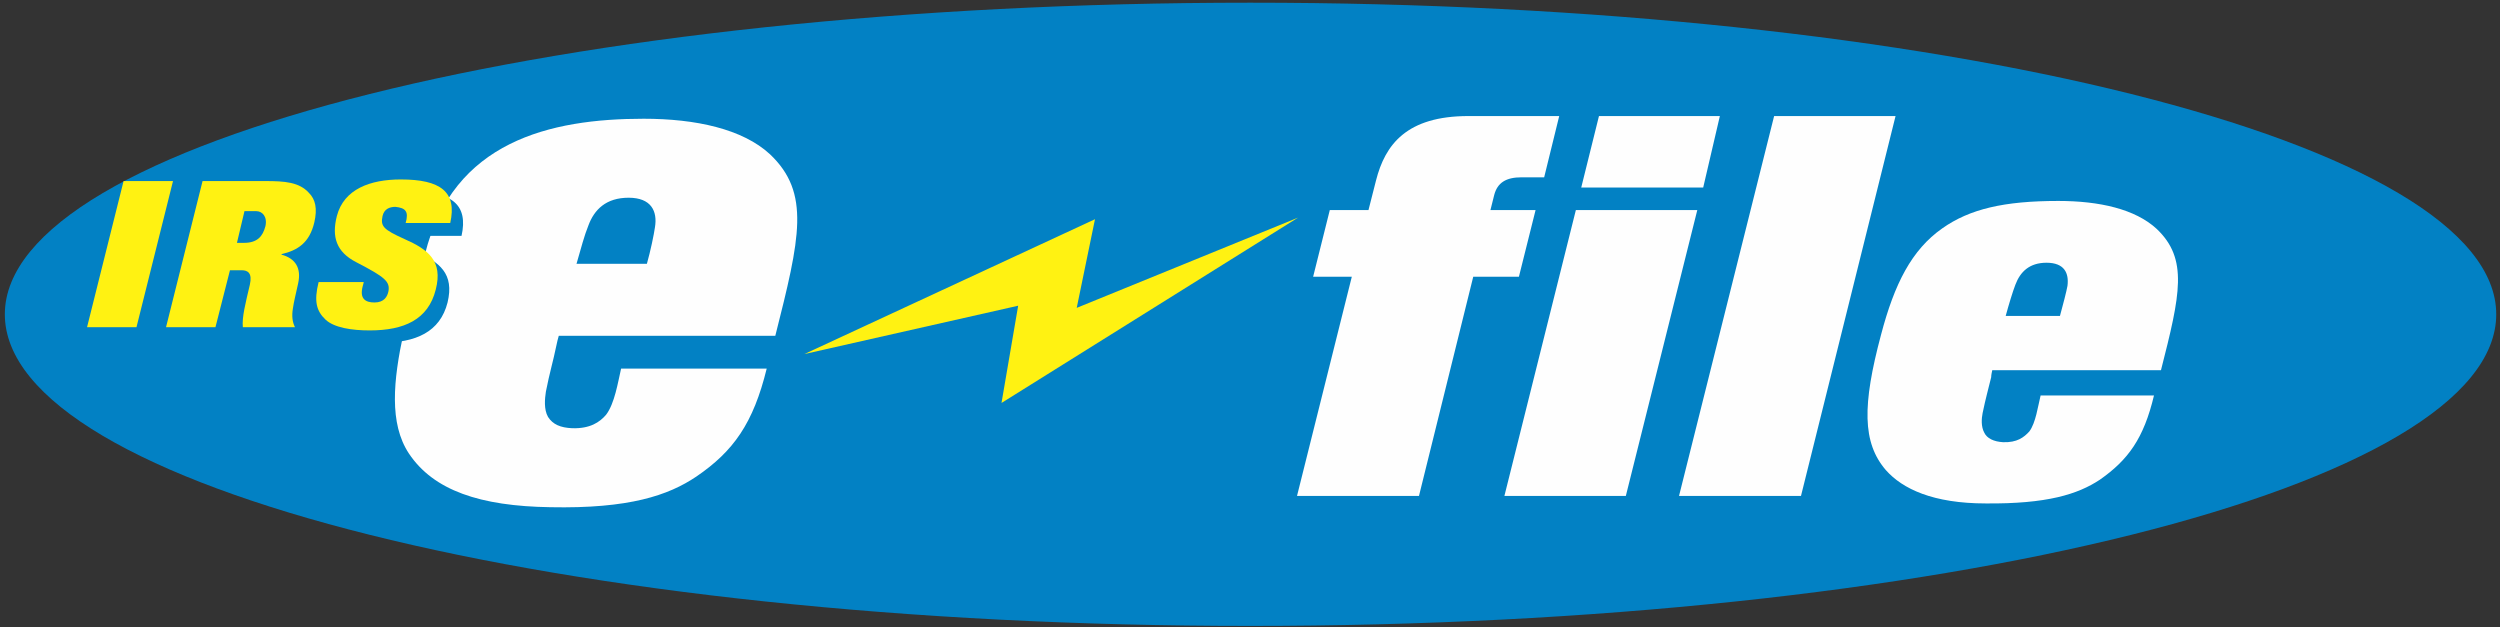 <?xml version="1.0" encoding="UTF-8"?>
<!DOCTYPE svg PUBLIC "-//W3C//DTD SVG 1.1//EN" "http://www.w3.org/Graphics/SVG/1.1/DTD/svg11.dtd">
<!-- Creator: CorelDRAW X7 -->
<svg xmlns="http://www.w3.org/2000/svg" xml:space="preserve" width="4.653in" height="1.167in" version="1.1" style="shape-rendering:geometricPrecision; text-rendering:geometricPrecision; image-rendering:optimizeQuality; fill-rule:evenodd; clip-rule:evenodd"
viewBox="0 0 4653 1167"
 xmlns:xlink="http://www.w3.org/1999/xlink">
 <rect x="0" y="0" width="4653" height="1167" fill="#333333" stroke="none"/>
 <defs>
  <style type="text/css">
   <![CDATA[
    .fil1 {fill:#FEFEFE;fill-rule:nonzero}
    .fil2 {fill:#FFF212;fill-rule:nonzero}
    .fil0 {fill:#0281C4;fill-rule:nonzero}
   ]]>
  </style>
 </defs>
 <g id="Layer_x0020_1">
  <path class="fil0" d="M2327 1165c1281,0 2319,-259 2319,-580 0,-320 -1038,-580 -2319,-580 -1280,0 -2318,260 -2318,580 0,321 1038,580 2318,580z"/>
  <path class="fil1" d="M3706 702c0,-4 1,-8 2,-13l314 0c36,-141 51,-207 -8,-263 -40,-37 -107,-52 -183,-52 -101,0 -165,15 -216,51 -57,40 -89,103 -114,198 -35,131 -35,201 9,252 31,35 88,62 186,62 114,1 171,-17 212,-44 53,-37 82,-77 101,-157l-211 0c-5,20 -9,51 -21,67 -10,11 -23,21 -49,20 -17,-1 -30,-7 -35,-18 -6,-11 -5,-26 -3,-36 6,-29 10,-42 16,-67zm103 -213l0 0c33,0 42,19 39,43 -2,11 -8,34 -14,56l-101 0c6,-22 13,-45 18,-58 9,-24 26,-41 58,-41z"/>
  <path class="fil1" d="M1036 641c1,-4 2,-10 4,-16l403 0c46,-182 66,-266 -10,-338 -51,-47 -138,-66 -235,-66 -174,0 -355,42 -407,252 -8,31 -35,123 -40,147 -19,88 -27,168 10,224 46,69 133,98 263,100 147,3 220,-22 272,-57 69,-47 106,-99 131,-201l-271 0c-6,26 -12,65 -28,86 -12,14 -30,26 -63,25 -22,-1 -36,-7 -45,-21 -8,-14 -6,-34 -4,-47 7,-36 13,-54 20,-88zm134 -273l0 0c42,0 54,25 49,55 -2,14 -8,43 -15,68l-131 0c8,-28 15,-54 22,-71 11,-30 33,-52 75,-52z"/>
  <polygon class="fil1" points="3302,216 3528,216 3352,923 3125,923 "/>
  <polygon class="fil1" points="3159,391 3026,923 2800,923 2933,391 "/>
  <path class="fil1" d="M2902 216l-28 114c0,0 -23,0 -42,0 -29,0 -45,10 -51,33 -5,20 -7,28 -7,28l84 0 -31 124 -85 0 -101 408 -227 0 102 -408 -72 0 31 -124 72 0c0,0 7,-28 14,-55 17,-67 57,-120 172,-120 29,0 169,0 169,0z"/>
  <path class="fil0" d="M768 357c73,0 104,24 91,82l-83 0c3,-11 4,-18 1,-23 -3,-4 -10,-7 -19,-7 -11,0 -22,4 -25,17 -4,18 2,25 41,42 44,20 72,41 59,95 -14,55 -59,75 -124,75 -32,0 -65,-5 -82,-20 -16,-15 -22,-34 -13,-69l84 0c0,0 -1,4 -1,7 -6,24 5,31 21,31 19,-1 24,-11 26,-21 3,-18 -5,-26 -59,-54 -38,-20 -47,-47 -37,-86 13,-50 62,-69 120,-69z"/>
  <polygon class="fil2" points="230,337 322,337 254,609 162,609 "/>
  <path class="fil2" d="M377 337c0,0 83,0 117,0 36,0 63,2 81,22 12,12 16,29 10,55 -9,38 -31,52 -61,59l0 1c26,7 37,25 31,53 -5,23 -8,34 -10,48 -2,13 -1,24 4,34l-97 0c-2,-18 5,-45 13,-79 5,-22 -4,-27 -15,-27 -12,0 -22,0 -22,0l-27 106 -92 0 68 -272zm64 115l0 0c0,0 8,0 13,0 25,0 35,-12 40,-31 4,-18 -6,-28 -17,-28 -6,0 -22,0 -22,0l-14 59z"/>
  <path class="fil2" d="M746 334c74,0 105,23 92,81l-83 0c3,-10 3,-18 0,-22 -3,-5 -10,-7 -19,-8 -11,0 -21,4 -24,17 -4,19 1,25 41,43 43,19 72,40 58,94 -14,56 -59,76 -123,76 -33,0 -66,-5 -82,-20 -17,-16 -22,-34 -13,-70l84 0c0,0 -1,5 -2,8 -6,23 5,30 22,30 18,0 24,-11 26,-21 3,-18 -6,-26 -60,-54 -37,-19 -46,-47 -36,-86 13,-50 62,-68 119,-68z"/>
  <polygon class="fil2" points="1497,659 2038,408 2004,573 2416,405 1864,750 1895,569 "/>
  <polygon class="fil1" points="3201,216 3170,349 2943,349 2976,216 "/>
 </g>
</svg>
